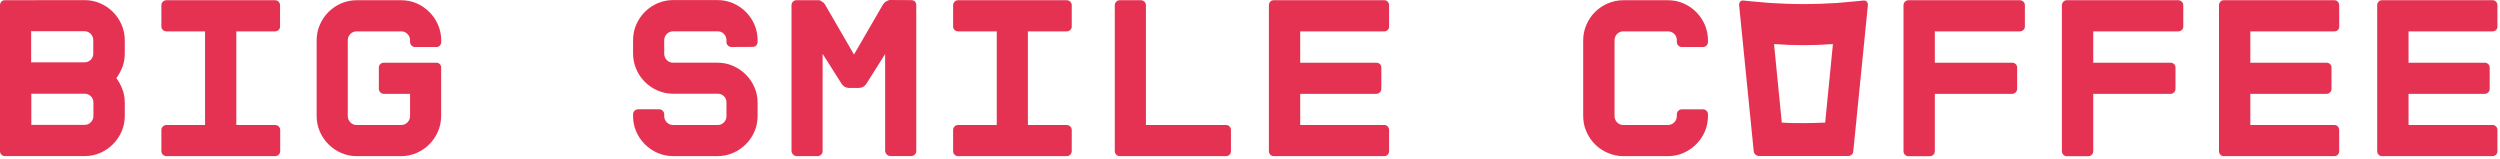 <?xml version="1.0" encoding="UTF-8"?> <svg xmlns="http://www.w3.org/2000/svg" width="487" height="31" viewBox="0 0 487 31" fill="none"> <path d="M18.201 19.979C18.207 19.749 18.165 19.519 18.077 19.306C17.989 19.093 17.857 18.901 17.69 18.742C17.53 18.584 17.341 18.459 17.132 18.375C16.924 18.292 16.701 18.251 16.476 18.255H6.099V24.322H16.476C16.703 24.328 16.929 24.285 17.138 24.197C17.347 24.109 17.535 23.977 17.69 23.811C17.857 23.647 17.989 23.451 18.077 23.234C18.165 23.017 18.207 22.784 18.201 22.55V19.979ZM6.067 12.141H16.444C16.668 12.145 16.891 12.104 17.099 12.022C17.307 11.94 17.497 11.818 17.658 11.662C17.826 11.502 17.958 11.308 18.046 11.094C18.134 10.879 18.176 10.648 18.169 10.416V7.846C18.174 7.612 18.131 7.38 18.044 7.163C17.956 6.946 17.824 6.749 17.658 6.585C17.5 6.423 17.311 6.295 17.103 6.208C16.894 6.122 16.67 6.079 16.444 6.082H6.067V12.141ZM16.5 0.023C17.535 0.02 18.559 0.229 19.51 0.638C21.384 1.445 22.878 2.939 23.685 4.813C24.103 5.775 24.315 6.813 24.307 7.862V10.432C24.313 11.309 24.162 12.18 23.86 13.003C23.568 13.791 23.168 14.535 22.671 15.214C23.168 15.895 23.568 16.642 23.86 17.433C24.162 18.253 24.313 19.121 24.307 19.995V22.566C24.315 23.617 24.103 24.658 23.685 25.623C23.284 26.546 22.713 27.386 22 28.097C21.291 28.813 20.451 29.385 19.526 29.782C18.577 30.197 17.552 30.409 16.516 30.404H0.934C0.808 30.407 0.683 30.383 0.568 30.333C0.452 30.284 0.348 30.21 0.264 30.117C0.09 29.931 -0.004 29.685 0 29.43V1.013C-0.005 0.759 0.089 0.512 0.264 0.327C0.348 0.234 0.452 0.16 0.568 0.11C0.683 0.061 0.808 0.036 0.934 0.039L16.5 0.023Z" fill="#E53252"></path> <path d="M54.553 5.176C54.556 5.3 54.532 5.424 54.482 5.539C54.433 5.653 54.359 5.755 54.266 5.838C54.081 6.014 53.835 6.111 53.58 6.11H46.036V24.349H53.611C53.869 24.351 54.115 24.455 54.298 24.637C54.48 24.819 54.583 25.066 54.585 25.323V29.442C54.583 29.7 54.48 29.946 54.298 30.128C54.115 30.31 53.869 30.414 53.611 30.416H32.418C32.29 30.418 32.162 30.394 32.044 30.344C31.926 30.295 31.82 30.221 31.731 30.128C31.637 30.041 31.561 29.935 31.51 29.817C31.46 29.698 31.434 29.571 31.436 29.442V25.323C31.434 25.194 31.46 25.067 31.51 24.948C31.561 24.83 31.637 24.724 31.731 24.637C31.82 24.544 31.926 24.47 32.044 24.421C32.162 24.372 32.29 24.347 32.418 24.349H39.945V6.11H32.418C32.162 6.112 31.916 6.015 31.731 5.838C31.636 5.757 31.56 5.655 31.509 5.54C31.458 5.426 31.433 5.301 31.436 5.176V1.017C31.434 0.888 31.459 0.76 31.51 0.642C31.561 0.524 31.636 0.417 31.731 0.33C31.82 0.238 31.926 0.164 32.044 0.115C32.162 0.065 32.29 0.041 32.418 0.043H53.58C53.707 0.042 53.834 0.067 53.952 0.116C54.07 0.166 54.177 0.238 54.266 0.33C54.359 0.419 54.432 0.525 54.482 0.644C54.531 0.762 54.556 0.889 54.553 1.017V5.176Z" fill="#E53252"></path> <path d="M79.882 7.874C79.888 7.64 79.845 7.407 79.757 7.19C79.669 6.973 79.538 6.777 79.371 6.612C79.214 6.451 79.025 6.322 78.816 6.236C78.608 6.149 78.384 6.106 78.158 6.11H69.473C69.247 6.106 69.023 6.149 68.814 6.236C68.606 6.322 68.417 6.451 68.26 6.612C68.093 6.777 67.962 6.973 67.874 7.19C67.786 7.407 67.743 7.64 67.749 7.874V22.577C67.742 22.811 67.784 23.044 67.872 23.261C67.96 23.478 68.092 23.675 68.26 23.838C68.414 24.005 68.602 24.137 68.811 24.225C69.02 24.313 69.246 24.355 69.473 24.349H78.158C78.385 24.355 78.611 24.313 78.82 24.225C79.029 24.137 79.217 24.005 79.371 23.838C79.539 23.675 79.671 23.478 79.759 23.261C79.847 23.044 79.889 22.811 79.882 22.577V18.283H74.773C74.516 18.28 74.269 18.177 74.087 17.995C73.905 17.813 73.802 17.566 73.799 17.309V13.15C73.796 13.024 73.821 12.899 73.87 12.784C73.92 12.668 73.994 12.564 74.087 12.479C74.273 12.306 74.519 12.212 74.773 12.216H84.999C85.123 12.212 85.246 12.233 85.362 12.278C85.477 12.323 85.582 12.392 85.669 12.48C85.757 12.567 85.826 12.672 85.871 12.787C85.916 12.903 85.937 13.026 85.933 13.15V22.577C85.941 23.628 85.729 24.67 85.31 25.634C84.91 26.558 84.338 27.398 83.626 28.109C82.917 28.824 82.077 29.396 81.151 29.793C80.203 30.209 79.178 30.421 78.142 30.416H69.473C68.437 30.421 67.412 30.209 66.463 29.793C64.598 28.987 63.111 27.499 62.304 25.634C61.886 24.67 61.674 23.628 61.682 22.577V7.874C61.674 6.825 61.886 5.786 62.304 4.824C62.702 3.899 63.27 3.056 63.981 2.342C64.696 1.631 65.538 1.059 66.463 0.658C67.414 0.248 68.438 0.039 69.473 0.043H78.158C79.193 0.039 80.217 0.249 81.167 0.658C83.034 1.466 84.522 2.956 85.326 4.824C85.745 5.786 85.957 6.825 85.949 7.874V8.185C85.954 8.439 85.86 8.686 85.686 8.871C85.601 8.965 85.497 9.039 85.382 9.088C85.266 9.138 85.141 9.162 85.015 9.159H80.856C80.728 9.16 80.601 9.135 80.483 9.086C80.365 9.036 80.258 8.963 80.169 8.871C80.077 8.783 80.003 8.677 79.954 8.558C79.904 8.44 79.88 8.313 79.882 8.185V7.874Z" fill="#E53252"></path> <path d="M142.489 9.155C142.361 9.157 142.234 9.132 142.116 9.082C141.998 9.033 141.891 8.96 141.802 8.868C141.71 8.78 141.636 8.673 141.587 8.555C141.537 8.437 141.513 8.31 141.515 8.182V7.87C141.521 7.638 141.481 7.407 141.398 7.191C141.314 6.974 141.189 6.777 141.028 6.609C140.87 6.441 140.678 6.309 140.465 6.222C140.251 6.135 140.021 6.096 139.791 6.106H131.114C130.887 6.104 130.662 6.147 130.452 6.234C130.242 6.32 130.052 6.448 129.892 6.609C129.728 6.775 129.599 6.972 129.513 7.189C129.426 7.405 129.384 7.637 129.389 7.87V10.441C129.383 10.674 129.424 10.906 129.511 11.123C129.597 11.34 129.727 11.537 129.892 11.702C130.05 11.866 130.24 11.996 130.45 12.084C130.66 12.171 130.886 12.215 131.114 12.213H139.791C140.826 12.207 141.852 12.419 142.8 12.835C143.726 13.237 144.568 13.808 145.283 14.52C145.995 15.231 146.567 16.07 146.967 16.994C147.376 17.944 147.585 18.969 147.582 20.003V22.574C147.589 23.624 147.379 24.665 146.967 25.631C146.159 27.497 144.668 28.985 142.8 29.79C141.852 30.206 140.826 30.418 139.791 30.412H131.114C130.078 30.418 129.053 30.206 128.104 29.79C127.176 29.393 126.333 28.821 125.622 28.105C124.909 27.394 124.338 26.555 123.937 25.631C123.521 24.666 123.312 23.625 123.323 22.574V22.262C123.319 22.134 123.343 22.007 123.393 21.888C123.442 21.77 123.516 21.664 123.61 21.576C123.698 21.483 123.805 21.41 123.923 21.36C124.041 21.311 124.168 21.286 124.297 21.289H128.408C128.536 21.286 128.663 21.311 128.781 21.36C128.899 21.41 129.006 21.483 129.094 21.576C129.187 21.664 129.261 21.771 129.312 21.889C129.363 22.007 129.389 22.134 129.389 22.262V22.574C129.383 22.807 129.424 23.039 129.511 23.256C129.597 23.473 129.727 23.67 129.892 23.835C130.05 23.999 130.24 24.129 130.45 24.217C130.66 24.305 130.886 24.349 131.114 24.346H139.791C140.022 24.355 140.252 24.314 140.466 24.226C140.679 24.138 140.871 24.005 141.028 23.835C141.19 23.668 141.316 23.47 141.4 23.254C141.483 23.037 141.523 22.806 141.515 22.574V19.98C141.522 19.751 141.483 19.523 141.399 19.311C141.316 19.098 141.189 18.904 141.028 18.742C140.867 18.58 140.674 18.453 140.461 18.369C140.248 18.285 140.019 18.246 139.791 18.255H131.114C130.078 18.261 129.053 18.049 128.104 17.633C126.224 16.833 124.729 15.333 123.937 13.45C123.525 12.492 123.316 11.459 123.323 10.417V7.846C123.312 6.798 123.521 5.759 123.937 4.797C124.744 2.928 126.235 1.437 128.104 0.63C129.054 0.221 130.079 0.011 131.114 0.016H139.791C140.826 0.011 141.85 0.221 142.8 0.63C143.726 1.032 144.568 1.603 145.283 2.315C145.996 3.028 146.568 3.871 146.967 4.797C147.379 5.76 147.589 6.798 147.582 7.846V8.158C147.587 8.412 147.492 8.659 147.318 8.844C147.235 8.937 147.133 9.011 147.019 9.061C146.904 9.11 146.78 9.134 146.656 9.131L142.489 9.155Z" fill="#E53252"></path> <path d="M177.517 0.025C177.778 0.024 178.03 0.117 178.227 0.288C178.399 0.484 178.493 0.737 178.491 0.999V29.424C178.494 29.546 178.472 29.668 178.427 29.782C178.382 29.896 178.314 29.999 178.227 30.086C178.136 30.183 178.026 30.261 177.904 30.315C177.782 30.368 177.65 30.396 177.517 30.397H173.398C173.147 30.374 172.913 30.264 172.735 30.086C172.557 29.909 172.447 29.674 172.424 29.424V10.529L168.792 16.285C168.636 16.535 168.426 16.748 168.177 16.907C167.917 17.048 167.627 17.125 167.331 17.131H165.383C165.09 17.124 164.803 17.048 164.545 16.907C164.294 16.748 164.081 16.536 163.922 16.285L160.25 10.489V29.439C160.254 29.563 160.232 29.686 160.185 29.8C160.138 29.914 160.068 30.017 159.979 30.102C159.89 30.2 159.782 30.278 159.661 30.332C159.54 30.386 159.409 30.413 159.276 30.413H155.157C154.907 30.39 154.672 30.28 154.495 30.102C154.317 29.924 154.207 29.69 154.184 29.439V1.014C154.184 0.881 154.211 0.749 154.265 0.627C154.318 0.504 154.397 0.395 154.495 0.304C154.582 0.217 154.685 0.149 154.799 0.104C154.913 0.059 155.035 0.037 155.157 0.041H159.276H159.588C159.749 0.081 159.899 0.157 160.027 0.264C160.297 0.39 160.527 0.589 160.689 0.839L166.357 10.625L172.025 0.839C172.181 0.599 172.395 0.401 172.647 0.264L172.999 0.089C173.122 0.025 173.259 -0.005 173.398 0.001L177.517 0.025Z" fill="#E53252"></path> <path d="M208.776 5.176C208.779 5.3 208.754 5.424 208.705 5.538C208.655 5.653 208.581 5.755 208.488 5.838C208.303 6.014 208.057 6.111 207.802 6.11H200.234V24.349H207.802C208.06 24.351 208.306 24.454 208.488 24.637C208.67 24.819 208.774 25.065 208.776 25.323V29.442C208.774 29.7 208.67 29.946 208.488 30.128C208.306 30.31 208.06 30.414 207.802 30.416H186.64C186.512 30.418 186.385 30.393 186.267 30.344C186.149 30.295 186.042 30.221 185.954 30.128C185.862 30.039 185.789 29.933 185.739 29.815C185.69 29.697 185.665 29.57 185.666 29.442V25.323C185.665 25.195 185.69 25.068 185.739 24.95C185.789 24.832 185.862 24.725 185.954 24.637C186.042 24.544 186.149 24.47 186.267 24.421C186.385 24.371 186.512 24.347 186.64 24.349H194.168V6.11H186.64C186.385 6.112 186.138 6.014 185.954 5.838C185.861 5.755 185.787 5.653 185.737 5.538C185.688 5.424 185.663 5.3 185.666 5.176V1.017C185.668 0.759 185.772 0.513 185.954 0.331C186.136 0.148 186.382 0.045 186.64 0.043H207.802C207.93 0.042 208.057 0.067 208.175 0.116C208.293 0.165 208.4 0.238 208.488 0.33C208.581 0.419 208.655 0.525 208.704 0.643C208.754 0.762 208.778 0.889 208.776 1.017V5.176Z" fill="#E53252"></path> <path d="M238.887 30.416H218.132C217.875 30.414 217.628 30.31 217.446 30.128C217.264 29.946 217.16 29.7 217.158 29.442V1.017C217.156 0.889 217.181 0.762 217.23 0.643C217.279 0.525 217.353 0.419 217.446 0.33C217.535 0.238 217.641 0.165 217.759 0.116C217.877 0.067 218.004 0.042 218.132 0.043H222.251C222.379 0.042 222.506 0.067 222.624 0.116C222.742 0.165 222.849 0.238 222.938 0.33C223.031 0.419 223.104 0.525 223.153 0.643C223.203 0.762 223.227 0.889 223.225 1.017V24.349H238.855C238.98 24.346 239.103 24.37 239.218 24.42C239.332 24.47 239.434 24.544 239.518 24.637C239.606 24.727 239.675 24.835 239.722 24.953C239.769 25.07 239.791 25.196 239.789 25.323V29.442C239.791 29.569 239.769 29.695 239.722 29.812C239.675 29.93 239.606 30.038 239.518 30.128C239.434 30.221 239.332 30.295 239.218 30.345C239.103 30.394 238.98 30.419 238.855 30.416" fill="#E53252"></path> <path d="M270.593 5.176C270.597 5.299 270.574 5.422 270.528 5.536C270.481 5.65 270.411 5.753 270.321 5.838C270.236 5.927 270.132 5.997 270.018 6.043C269.904 6.09 269.782 6.113 269.659 6.11H253.279V12.216H268.11C268.365 12.212 268.611 12.306 268.797 12.48C268.89 12.564 268.964 12.668 269.014 12.783C269.064 12.899 269.088 13.024 269.084 13.15V17.309C269.082 17.567 268.979 17.813 268.797 17.995C268.614 18.177 268.368 18.281 268.11 18.283H253.279V24.349H269.659C269.784 24.346 269.908 24.37 270.022 24.42C270.136 24.469 270.239 24.543 270.321 24.637C270.41 24.728 270.479 24.835 270.526 24.953C270.572 25.071 270.595 25.197 270.593 25.323V29.442C270.595 29.569 270.572 29.695 270.526 29.813C270.479 29.93 270.41 30.038 270.321 30.129C270.239 30.222 270.136 30.296 270.022 30.346C269.908 30.395 269.784 30.419 269.659 30.416H248.106C247.981 30.419 247.857 30.395 247.743 30.345C247.629 30.295 247.526 30.222 247.443 30.129C247.27 29.943 247.175 29.697 247.18 29.442V1.017C247.175 0.763 247.269 0.516 247.443 0.331C247.526 0.238 247.629 0.164 247.743 0.114C247.857 0.065 247.981 0.04 248.106 0.043H269.659C269.784 0.04 269.908 0.064 270.022 0.113C270.136 0.163 270.239 0.237 270.321 0.331C270.411 0.421 270.481 0.528 270.527 0.646C270.574 0.764 270.596 0.89 270.593 1.017V5.176Z" fill="#E53252"></path> <path d="M327.621 9.159C327.493 9.16 327.366 9.135 327.248 9.086C327.13 9.037 327.023 8.964 326.934 8.872C326.841 8.783 326.768 8.677 326.718 8.559C326.669 8.44 326.645 8.313 326.647 8.185V7.874C326.653 7.64 326.612 7.407 326.525 7.189C326.438 6.971 326.308 6.774 326.142 6.609C325.976 6.443 325.778 6.314 325.56 6.228C325.342 6.142 325.109 6.102 324.875 6.11H316.245C316.014 6.103 315.784 6.144 315.57 6.23C315.356 6.317 315.161 6.447 315 6.613C314.68 6.954 314.505 7.406 314.513 7.874V22.577C314.507 22.809 314.547 23.04 314.631 23.256C314.715 23.473 314.84 23.671 315 23.838C315.16 24.007 315.353 24.139 315.568 24.227C315.783 24.315 316.014 24.357 316.245 24.349H324.875C325.109 24.355 325.342 24.313 325.559 24.226C325.777 24.138 325.974 24.008 326.14 23.842C326.305 23.677 326.436 23.479 326.523 23.262C326.61 23.044 326.652 22.811 326.647 22.577V22.266C326.649 22.008 326.752 21.762 326.934 21.58C327.116 21.397 327.363 21.294 327.621 21.292H331.74C331.868 21.29 331.995 21.314 332.113 21.364C332.231 21.413 332.338 21.487 332.426 21.579C332.518 21.668 332.591 21.775 332.64 21.893C332.69 22.011 332.715 22.138 332.713 22.266V22.577C332.72 23.628 332.511 24.668 332.099 25.634C331.29 27.501 329.8 28.988 327.932 29.793C326.968 30.213 325.926 30.425 324.875 30.416H316.245C315.202 30.42 314.169 30.208 313.212 29.793C311.332 29.001 309.832 27.51 309.029 25.634C308.611 24.67 308.398 23.629 308.406 22.577V7.874C308.398 6.825 308.611 5.786 309.029 4.825C309.828 2.945 311.329 1.45 313.212 0.658C314.171 0.249 315.203 0.04 316.245 0.043H324.875C325.925 0.035 326.966 0.245 327.932 0.658C328.857 1.059 329.699 1.631 330.414 2.342C331.128 3.056 331.699 3.898 332.099 4.825C332.511 5.788 332.72 6.826 332.713 7.874V8.185C332.711 8.443 332.608 8.689 332.426 8.871C332.244 9.054 331.997 9.157 331.74 9.159H327.621Z" fill="#E53252"></path> <path d="M394.445 5.176C394.448 5.3 394.424 5.424 394.374 5.538C394.325 5.653 394.251 5.755 394.158 5.838C393.973 6.014 393.727 6.111 393.471 6.11H376.907V12.216H391.963C392.217 12.212 392.463 12.306 392.649 12.479C392.743 12.564 392.817 12.667 392.867 12.783C392.916 12.899 392.94 13.024 392.937 13.15V17.309C392.934 17.566 392.831 17.813 392.649 17.995C392.467 18.177 392.22 18.28 391.963 18.283H376.907V29.458C376.905 29.715 376.802 29.962 376.62 30.144C376.438 30.326 376.191 30.43 375.934 30.432H371.775C371.647 30.434 371.519 30.41 371.401 30.36C371.283 30.311 371.177 30.237 371.088 30.144C370.996 30.055 370.923 29.949 370.874 29.831C370.824 29.713 370.8 29.586 370.801 29.458V1.017C370.803 0.759 370.906 0.513 371.088 0.331C371.271 0.148 371.517 0.045 371.775 0.043H393.471C393.599 0.042 393.726 0.067 393.844 0.116C393.962 0.165 394.069 0.238 394.158 0.33C394.251 0.419 394.324 0.525 394.374 0.643C394.423 0.762 394.447 0.889 394.445 1.017V5.176Z" fill="#E53252"></path> <path d="M425.303 5.176C425.306 5.3 425.281 5.424 425.232 5.538C425.182 5.653 425.108 5.755 425.015 5.838C424.83 6.014 424.584 6.111 424.329 6.11H407.765V12.216H422.812C423.067 12.211 423.313 12.305 423.499 12.479C423.592 12.564 423.666 12.667 423.716 12.783C423.766 12.899 423.79 13.024 423.786 13.15V17.309C423.787 17.437 423.762 17.564 423.713 17.682C423.664 17.8 423.591 17.906 423.499 17.995C423.41 18.088 423.304 18.162 423.186 18.211C423.067 18.26 422.94 18.285 422.812 18.283H407.765V29.458C407.766 29.586 407.741 29.713 407.692 29.831C407.643 29.949 407.57 30.055 407.478 30.144C407.389 30.237 407.283 30.311 407.165 30.36C407.046 30.41 406.919 30.434 406.791 30.432H402.632C402.375 30.43 402.128 30.326 401.946 30.144C401.764 29.962 401.66 29.715 401.658 29.458V1.017C401.656 0.889 401.681 0.762 401.73 0.643C401.779 0.525 401.853 0.419 401.946 0.33C402.035 0.238 402.141 0.165 402.259 0.116C402.377 0.067 402.504 0.042 402.632 0.043H424.329C424.457 0.042 424.584 0.067 424.702 0.116C424.82 0.165 424.926 0.238 425.015 0.33C425.108 0.419 425.182 0.525 425.231 0.643C425.281 0.762 425.305 0.889 425.303 1.017V5.176Z" fill="#E53252"></path> <path d="M455.679 5.176C455.682 5.299 455.661 5.421 455.615 5.535C455.57 5.649 455.502 5.753 455.416 5.841C455.329 5.928 455.226 5.997 455.112 6.043C454.998 6.089 454.876 6.112 454.753 6.11H438.365V12.216H453.204C453.458 12.213 453.704 12.308 453.891 12.48C453.985 12.564 454.059 12.668 454.108 12.783C454.158 12.899 454.182 13.024 454.178 13.15V17.309C454.18 17.437 454.155 17.564 454.105 17.682C454.056 17.8 453.983 17.907 453.891 17.995C453.801 18.087 453.695 18.159 453.577 18.209C453.459 18.258 453.332 18.283 453.204 18.283H438.365V24.349H454.745C454.87 24.346 454.994 24.371 455.108 24.42C455.222 24.47 455.325 24.544 455.408 24.637C455.581 24.823 455.675 25.069 455.671 25.323V29.442C455.675 29.696 455.581 29.942 455.408 30.128C455.325 30.221 455.222 30.295 455.108 30.345C454.994 30.395 454.87 30.419 454.745 30.416H433.192C433.067 30.419 432.944 30.395 432.829 30.345C432.715 30.295 432.613 30.221 432.53 30.128C432.441 30.038 432.372 29.93 432.325 29.812C432.278 29.695 432.256 29.569 432.258 29.442V1.017C432.255 0.89 432.277 0.764 432.324 0.646C432.37 0.528 432.44 0.421 432.53 0.331C432.613 0.238 432.715 0.164 432.829 0.114C432.944 0.065 433.067 0.04 433.192 0.043H454.745C454.87 0.04 454.994 0.065 455.108 0.114C455.222 0.164 455.325 0.238 455.408 0.331C455.582 0.516 455.676 0.763 455.671 1.017L455.679 5.176Z" fill="#E53252"></path> <path d="M486.499 5.176C486.503 5.298 486.481 5.42 486.436 5.534C486.39 5.648 486.322 5.752 486.236 5.838C486.148 5.926 486.043 5.996 485.928 6.042C485.813 6.089 485.69 6.112 485.565 6.11H469.185V12.216H484.017C484.271 12.211 484.518 12.306 484.703 12.48C484.797 12.564 484.871 12.668 484.921 12.783C484.97 12.899 484.994 13.024 484.991 13.15V17.309C484.992 17.437 484.967 17.564 484.918 17.682C484.868 17.8 484.795 17.907 484.703 17.995C484.615 18.088 484.508 18.162 484.39 18.211C484.272 18.261 484.145 18.285 484.017 18.283H469.185V24.349H485.565C485.691 24.346 485.816 24.37 485.932 24.42C486.047 24.47 486.151 24.544 486.236 24.637C486.409 24.823 486.504 25.069 486.499 25.323V29.442C486.504 29.696 486.409 29.942 486.236 30.129C486.151 30.222 486.047 30.296 485.932 30.345C485.816 30.395 485.691 30.419 485.565 30.416H464.012C463.886 30.419 463.761 30.395 463.646 30.345C463.53 30.296 463.426 30.222 463.342 30.129C463.168 29.942 463.074 29.696 463.078 29.442V1.017C463.073 0.763 463.168 0.516 463.342 0.331C463.426 0.237 463.53 0.164 463.646 0.114C463.761 0.064 463.886 0.04 464.012 0.043H485.565C485.691 0.04 485.816 0.064 485.932 0.114C486.047 0.164 486.151 0.237 486.236 0.331C486.41 0.516 486.505 0.763 486.499 1.017V5.176Z" fill="#E53252"></path> <path d="M355.545 23.878C354.148 23.942 352.735 23.982 351.322 23.982C349.909 23.982 348.497 23.982 347.092 23.878L345.583 8.584C347.477 8.727 349.391 8.799 351.322 8.799C353.254 8.799 355.165 8.727 357.054 8.584L355.545 23.878ZM363.648 0.33C363.578 0.246 363.487 0.18 363.386 0.14C363.284 0.1 363.174 0.085 363.065 0.099C362.849 0.099 359.72 0.45 357.972 0.57C355.777 0.713 353.558 0.793 351.322 0.793C349.087 0.793 346.884 0.713 344.689 0.57C342.933 0.45 339.835 0.123 339.588 0.099C339.478 0.086 339.367 0.101 339.264 0.141C339.161 0.181 339.069 0.246 338.997 0.33C338.912 0.424 338.849 0.536 338.812 0.657C338.775 0.779 338.764 0.907 338.782 1.032L340.219 15.401L341.624 29.45C341.634 29.579 341.671 29.705 341.731 29.82C341.792 29.936 341.874 30.037 341.975 30.12C342.156 30.286 342.392 30.38 342.637 30.384H360.007C360.136 30.39 360.264 30.371 360.384 30.327C360.505 30.283 360.616 30.216 360.71 30.129C360.805 30.042 360.881 29.937 360.934 29.821C360.988 29.704 361.017 29.578 361.021 29.45L362.426 15.401L363.863 1.032C363.881 0.907 363.87 0.779 363.833 0.657C363.796 0.536 363.733 0.424 363.648 0.33" fill="#E53252"></path> </svg> 